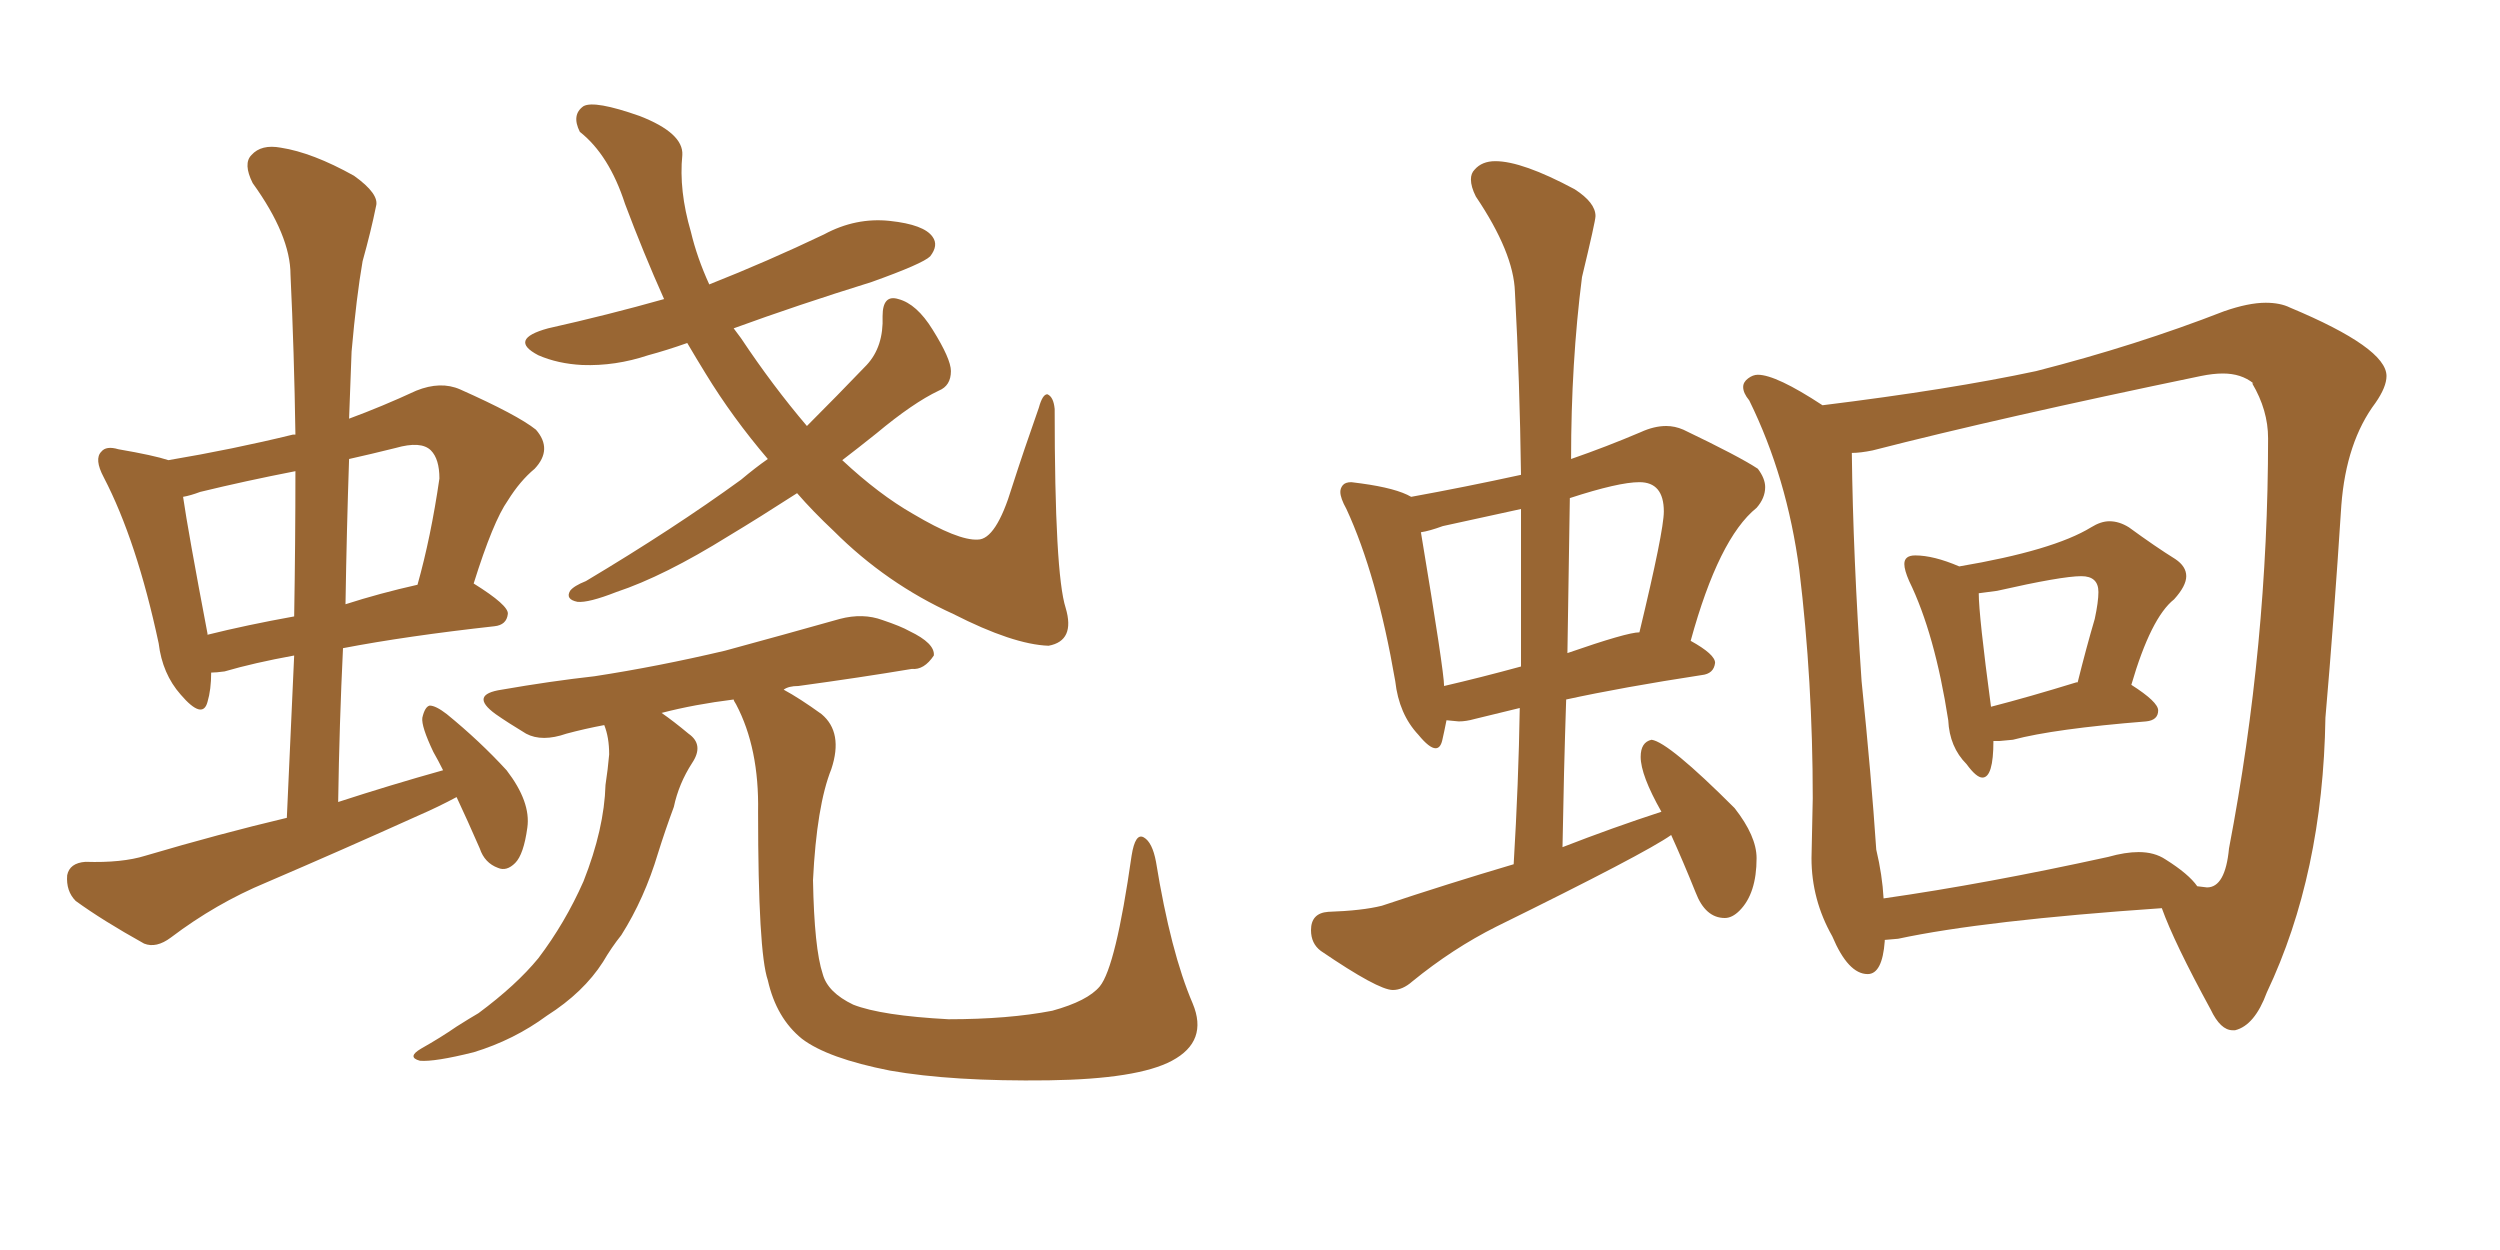 <svg xmlns="http://www.w3.org/2000/svg" xmlns:xlink="http://www.w3.org/1999/xlink" width="300" height="150"><path fill="#996633" padding="10" d="M54.79 95.65L54.79 95.65Q52.59 96.83 50.24 97.85L50.24 97.85Q41.16 101.95 31.93 105.91L31.93 105.91Q25.93 108.40 20.51 112.50L20.51 112.50Q18.75 113.82 17.29 113.23L17.29 113.23Q12.30 110.45 9.08 108.11L9.08 108.11Q7.91 106.93 8.06 105.03L8.06 105.03Q8.35 103.56 10.25 103.42L10.25 103.42Q14.65 103.56 17.43 102.69L17.43 102.69Q26.37 100.05 34.42 98.14L34.42 98.14Q34.86 88.04 35.30 78.66L35.30 78.66Q30.47 79.54 26.95 80.57L26.95 80.57Q25.93 80.71 25.34 80.71L25.34 80.71Q25.34 82.76 24.90 84.23L24.90 84.23Q24.32 86.43 21.68 83.35L21.68 83.35Q19.48 80.86 19.04 77.20L19.04 77.20Q16.41 64.89 12.45 57.28L12.45 57.28Q11.28 55.08 12.16 54.20L12.16 54.20Q12.74 53.47 14.21 53.91L14.21 53.91Q18.46 54.64 20.21 55.22L20.21 55.22Q27.98 53.91 35.16 52.15L35.16 52.15Q35.30 52.15 35.45 52.15L35.45 52.15Q35.30 42.19 34.86 32.96L34.86 32.96Q34.86 28.27 30.32 21.97L30.32 21.97Q29.15 19.63 30.18 18.60L30.18 18.60Q31.35 17.29 33.69 17.72L33.69 17.72Q37.50 18.31 42.48 21.09L42.48 21.09Q45.56 23.29 45.12 24.76L45.12 24.76Q44.53 27.69 43.51 31.35L43.51 31.35Q42.77 35.60 42.19 42.19L42.19 42.19Q42.04 46.14 41.89 50.24L41.89 50.24Q45.85 48.78 49.95 46.88L49.95 46.88Q52.88 45.70 55.22 46.73L55.22 46.73Q62.11 49.80 64.31 51.56L64.31 51.56Q66.36 53.91 64.16 56.25L64.16 56.25Q62.40 57.71 60.94 60.06L60.94 60.06Q59.18 62.55 56.84 70.02L56.84 70.02Q61.08 72.66 60.94 73.68L60.94 73.68Q60.79 75 59.33 75.15L59.33 75.15Q48.78 76.32 41.16 77.78L41.16 77.78Q40.72 86.87 40.58 96.24L40.58 96.24Q46.88 94.19 53.17 92.43L53.17 92.43Q52.59 91.26 52.00 90.23L52.00 90.23Q50.54 87.16 50.68 86.13L50.68 86.13Q50.98 84.81 51.56 84.67L51.56 84.67Q52.29 84.67 53.61 85.69L53.61 85.69Q57.57 88.92 60.79 92.43L60.79 92.43Q63.72 96.24 63.28 99.32L63.28 99.32Q62.84 102.54 61.82 103.56L61.82 103.56Q60.79 104.59 59.77 104.15L59.77 104.15Q58.15 103.56 57.57 101.81L57.57 101.81Q56.10 98.44 54.79 95.65ZM35.30 73.97L35.30 73.97Q35.45 65.04 35.45 56.54L35.45 56.54Q29.44 57.71 24.02 59.03L24.02 59.03Q22.85 59.47 21.97 59.62L21.97 59.62Q22.56 63.72 24.90 76.03L24.90 76.03Q24.90 76.03 24.90 76.17L24.90 76.17Q29.59 75 35.30 73.97ZM41.89 55.08L41.89 55.08Q41.60 63.57 41.46 72.51L41.46 72.51Q45.56 71.19 50.10 70.17L50.10 70.17Q51.71 64.45 52.73 57.42L52.73 57.42Q52.73 55.08 51.71 54.05L51.71 54.05Q50.54 52.88 47.46 53.76L47.46 53.76Q44.53 54.49 41.89 55.08ZM95.65 59.18L95.65 59.18Q91.11 62.11 87.45 64.31L87.45 64.31Q79.69 69.14 73.97 71.04L73.97 71.04Q70.61 72.36 69.29 72.22L69.29 72.22Q67.82 71.92 68.41 70.90L68.41 70.90Q68.85 70.31 70.31 69.73L70.31 69.73Q80.86 63.43 88.92 57.57L88.92 57.57Q90.67 56.10 92.14 55.08L92.14 55.08Q87.89 50.10 84.67 44.82L84.67 44.82Q83.50 42.92 82.47 41.16L82.47 41.16Q79.98 42.04 77.78 42.63L77.78 42.63Q73.83 43.95 69.87 43.80L69.87 43.80Q66.94 43.65 64.60 42.63L64.60 42.63Q60.94 40.72 65.77 39.40L65.77 39.40Q72.95 37.79 79.69 35.89L79.69 35.89Q77.20 30.32 75 24.46L75 24.46Q73.10 18.60 69.58 15.82L69.58 15.82Q68.55 13.77 70.02 12.74L70.02 12.74Q71.34 12.01 76.76 13.92L76.76 13.92Q82.03 15.97 81.88 18.60L81.88 18.60Q81.45 22.85 82.91 27.83L82.91 27.83Q83.64 30.91 85.11 34.13L85.11 34.13Q92.14 31.35 98.88 28.13L98.88 28.13Q102.69 26.07 106.79 26.51L106.79 26.51Q110.89 26.95 111.91 28.42L111.91 28.42Q112.65 29.44 111.62 30.76L111.62 30.76Q110.74 31.64 104.59 33.84L104.59 33.84Q95.65 36.62 88.04 39.40L88.04 39.40Q88.48 39.99 88.92 40.58L88.92 40.58Q92.72 46.29 96.83 51.12L96.83 51.12Q100.49 47.46 104.00 43.80L104.00 43.80Q106.05 41.60 105.91 37.94L105.91 37.94Q105.91 35.30 107.81 35.89L107.81 35.89Q110.01 36.47 111.91 39.55L111.91 39.55Q114.11 43.07 114.11 44.53L114.11 44.53Q114.11 46.29 112.65 46.88L112.65 46.88Q109.57 48.34 105.18 52.00L105.18 52.00Q102.98 53.76 101.07 55.22L101.07 55.22Q105.47 59.33 109.57 61.67L109.57 61.67Q114.99 64.89 117.33 64.75L117.33 64.75Q119.53 64.75 121.44 58.45L121.44 58.45Q122.90 53.91 124.66 48.93L124.66 48.93Q125.10 47.31 125.68 47.31L125.68 47.31Q126.42 47.61 126.56 49.07L126.56 49.07Q126.56 68.85 127.88 72.95L127.88 72.95Q129.05 76.90 125.83 77.49L125.83 77.49Q121.58 77.34 114.40 73.68L114.40 73.68Q106.35 70.02 100.05 63.72L100.05 63.72Q97.56 61.38 95.65 59.18ZM94.04 82.76L94.04 82.76L94.04 82.76Q95.95 83.79 98.58 85.69L98.58 85.69Q101.22 87.89 99.76 92.29L99.76 92.29Q98.00 96.68 97.56 105.62L97.56 105.62Q97.71 113.82 98.73 116.89L98.73 116.89Q99.32 119.09 102.39 120.56L102.39 120.56Q105.76 121.88 113.82 122.31L113.82 122.31Q121.00 122.31 126.27 121.29L126.27 121.29Q130.52 120.12 131.98 118.36L131.98 118.36Q133.89 116.02 135.79 102.69L135.79 102.69Q136.23 99.90 137.26 100.49L137.26 100.49Q138.28 101.07 138.72 103.42L138.72 103.42Q140.48 114.26 143.12 120.41L143.12 120.41Q145.02 124.95 140.63 127.29L140.63 127.29Q136.52 129.49 125.83 129.64L125.83 129.64Q114.26 129.79 106.79 128.47L106.79 128.47Q99.32 127.00 96.24 124.66L96.24 124.66Q93.16 122.17 92.14 117.63L92.14 117.63Q90.97 114.26 90.97 97.41L90.97 97.41Q91.11 89.79 88.33 84.52L88.33 84.52Q88.04 84.08 88.04 83.94L88.04 83.94Q83.35 84.52 79.39 85.55L79.39 85.55Q80.86 86.57 82.62 88.04L82.62 88.04Q84.52 89.36 83.06 91.55L83.06 91.55Q81.45 94.04 80.86 96.83L80.86 96.83Q79.83 99.61 78.96 102.39L78.96 102.39Q77.34 107.81 74.56 112.21L74.56 112.21Q73.39 113.67 72.36 115.43L72.36 115.43Q70.02 119.09 65.63 121.88L65.63 121.88Q61.67 124.80 56.84 126.27L56.84 126.27Q52.15 127.44 50.39 127.29L50.39 127.29Q48.78 126.86 50.54 125.83L50.54 125.83Q52.88 124.51 54.79 123.19L54.79 123.19Q56.40 122.17 57.42 121.58L57.42 121.58Q61.96 118.21 64.60 114.99L64.60 114.99Q67.82 110.74 70.02 105.76L70.02 105.76Q72.51 99.46 72.66 94.19L72.66 94.19Q72.95 92.29 73.10 90.53L73.10 90.53Q73.10 88.48 72.51 87.01L72.51 87.01Q70.17 87.45 67.97 88.04L67.97 88.04Q65.04 89.06 63.13 88.04L63.13 88.04Q60.94 86.72 59.47 85.69L59.47 85.69Q56.25 83.35 60.21 82.76L60.21 82.76Q66.06 81.74 71.34 81.15L71.34 81.15Q78.96 79.98 87.01 78.08L87.01 78.08Q94.04 76.17 100.78 74.27L100.78 74.27Q103.56 73.54 105.91 74.41L105.91 74.41Q108.11 75.15 109.13 75.73L109.13 75.73Q112.21 77.20 112.06 78.66L112.06 78.66Q110.89 80.42 109.42 80.27L109.42 80.27Q103.27 81.30 95.80 82.32L95.80 82.32Q94.63 82.32 94.04 82.76ZM167.14 118.80L167.14 118.80Q168.31 118.80 169.48 117.77L169.48 117.77Q174.32 113.82 179.59 111.18L179.59 111.18Q197.46 102.39 200.54 100.20L200.54 100.20Q202.00 103.42 203.47 107.08L203.47 107.08Q204.64 110.16 206.98 110.16L206.98 110.16Q207.86 110.16 208.74 109.28L208.74 109.28Q210.79 107.23 210.79 102.98L210.79 102.98Q210.79 100.34 208.15 96.97L208.15 96.97Q200.24 89.06 198.19 88.77L198.19 88.77Q196.88 89.06 196.88 90.82L196.88 90.82Q196.88 93.02 199.37 97.41L199.37 97.41Q193.51 99.32 187.50 101.66L187.50 101.66Q187.65 92.72 187.94 83.94L187.94 83.94Q194.68 82.47 204.20 81.01L204.20 81.01Q205.66 80.86 205.81 79.54L205.81 79.54Q205.81 78.52 202.88 76.90L202.88 76.90Q206.25 64.60 210.79 60.94L210.79 60.94Q211.82 59.77 211.82 58.45L211.82 58.45Q211.82 57.42 210.94 56.25L210.94 56.25Q208.74 54.79 202.00 51.56L202.00 51.56Q200.98 51.12 199.95 51.12L199.95 51.12Q198.49 51.12 196.88 51.86L196.88 51.86Q192.77 53.61 188.53 55.08L188.53 55.08Q188.53 43.51 189.84 33.25L189.84 33.25Q191.46 26.51 191.46 25.93L191.46 25.93Q191.46 24.32 188.96 22.71L188.96 22.71Q182.67 19.34 179.44 19.34L179.44 19.34Q177.83 19.34 176.95 20.36L176.95 20.36Q176.51 20.80 176.51 21.53L176.51 21.53Q176.51 22.41 177.10 23.58L177.10 23.58Q181.64 30.32 181.79 35.01L181.79 35.01Q182.37 45.70 182.52 56.98L182.52 56.98Q175.78 58.45 169.34 59.62L169.34 59.62Q167.58 58.59 163.33 58.01L163.33 58.01L162.16 57.86Q161.43 57.86 161.13 58.23Q160.84 58.59 160.84 59.03L160.84 59.03Q160.84 59.77 161.57 61.08L161.57 61.08Q165.23 68.99 167.43 81.74L167.43 81.74Q167.87 85.69 170.21 88.18L170.21 88.18Q171.53 89.79 172.27 89.79L172.27 89.79Q172.85 89.79 173.07 88.84Q173.29 87.89 173.58 86.43L173.58 86.43L175.05 86.57Q175.93 86.57 176.95 86.28L176.95 86.28L182.37 84.96Q182.23 93.90 181.64 103.71L181.64 103.71Q173.73 106.05 165.82 108.69L165.82 108.69Q163.48 109.28 159.38 109.42L159.38 109.42Q157.32 109.57 157.32 111.62L157.32 111.62Q157.32 113.23 158.50 114.11L158.50 114.11Q165.38 118.80 167.14 118.80ZM173.29 82.32L173.29 82.32Q173.29 80.57 170.51 63.87L170.51 63.87Q171.53 63.72 173.14 63.13L173.14 63.13L182.52 61.08L182.52 79.98Q177.69 81.30 173.29 82.32ZM188.09 78.37L188.09 78.37L188.38 59.77Q194.24 57.86 196.73 57.86L196.73 57.86Q199.66 57.86 199.66 61.38L199.66 61.38Q199.66 63.72 196.73 75.88L196.73 75.88Q195.26 75.88 188.09 78.37ZM237.89 93.31L237.89 93.31Q239.21 93.31 239.21 88.92L239.21 88.92L239.94 88.92L241.55 88.77Q246.53 87.45 257.52 86.57L257.52 86.57Q258.98 86.43 258.98 85.25L258.98 85.25Q258.98 84.23 255.76 82.18L255.76 82.18Q258.11 74.12 260.89 71.92L260.89 71.92Q262.35 70.31 262.35 69.14L262.35 69.14Q262.35 67.97 261.04 67.09L261.04 67.09Q258.69 65.63 255.47 63.28L255.47 63.28Q254.30 62.55 253.13 62.55L253.13 62.55Q252.10 62.55 250.93 63.28L250.93 63.28Q246.39 66.06 235.11 67.97L235.11 67.97Q232.03 66.65 229.83 66.65L229.83 66.65Q228.52 66.65 228.52 67.68L228.52 67.68Q228.52 68.41 229.10 69.73L229.10 69.73Q232.18 76.03 233.79 86.43L233.79 86.43Q233.94 89.65 235.99 91.70L235.99 91.70Q237.16 93.31 237.89 93.31ZM238.92 84.81L238.92 84.81Q237.45 73.83 237.45 71.19L237.45 71.19L239.65 70.90Q247.41 69.14 249.76 69.14L249.76 69.14Q251.81 69.14 251.81 71.04L251.81 71.04Q251.81 72.22 251.37 74.27L251.37 74.27Q250.34 77.78 249.32 81.88L249.32 81.88L249.17 81.88Q243.46 83.64 238.92 84.81ZM267.92 123.63L268.21 123.63Q270.56 123.05 272.02 119.09L272.02 119.09Q278.76 104.88 279.05 86.13L279.05 86.13Q280.08 74.27 280.96 60.64L280.96 60.64Q281.54 53.03 285.06 48.34L285.06 48.34Q286.38 46.44 286.38 45.12L286.38 45.12Q286.38 41.75 274.80 36.91L274.80 36.91Q273.63 36.33 271.88 36.33L271.88 36.33Q269.82 36.33 266.89 37.35L266.89 37.35Q256.35 41.46 244.34 44.53L244.34 44.53Q234.08 46.73 218.70 48.63L218.70 48.63Q213.13 44.97 210.94 44.97L210.94 44.97Q210.35 44.97 209.77 45.41Q209.18 45.85 209.18 46.44L209.18 46.44Q209.18 47.17 209.91 48.05L209.91 48.05Q214.45 57.28 215.92 68.41L215.92 68.41Q217.53 81.74 217.53 95.80L217.53 95.80L217.38 102.98Q217.38 107.96 219.87 112.35L219.87 112.35Q221.78 116.89 224.12 116.89L224.12 116.89Q225.88 116.89 226.17 112.94L226.17 112.94L226.17 112.79L227.78 112.65Q238.04 110.45 259.42 108.98L259.42 108.98Q260.89 113.09 265.28 121.14L265.28 121.14Q266.46 123.63 267.92 123.63L267.92 123.63ZM226.03 107.81L226.03 107.81Q225.88 105.03 225.15 101.95L225.15 101.95Q224.56 93.16 223.39 81.74L223.39 81.74Q222.36 66.65 222.22 54.35L222.22 54.35Q223.24 54.35 224.71 54.05L224.71 54.05Q240.09 50.10 264.11 45.12L264.11 45.12Q265.58 44.82 266.75 44.82L266.75 44.82Q268.95 44.82 270.41 46.00L270.41 46.00L270.26 46.00Q272.17 49.22 272.17 52.59L272.17 52.59Q272.17 77.34 267.48 101.81L267.48 101.81Q267.04 106.49 264.84 106.49L264.84 106.49L263.67 106.35Q262.65 104.88 259.86 103.13L259.86 103.13Q258.54 102.25 256.64 102.25L256.64 102.25Q255.03 102.25 252.98 102.83L252.98 102.83Q238.33 106.05 226.03 107.81Z"/></svg>
